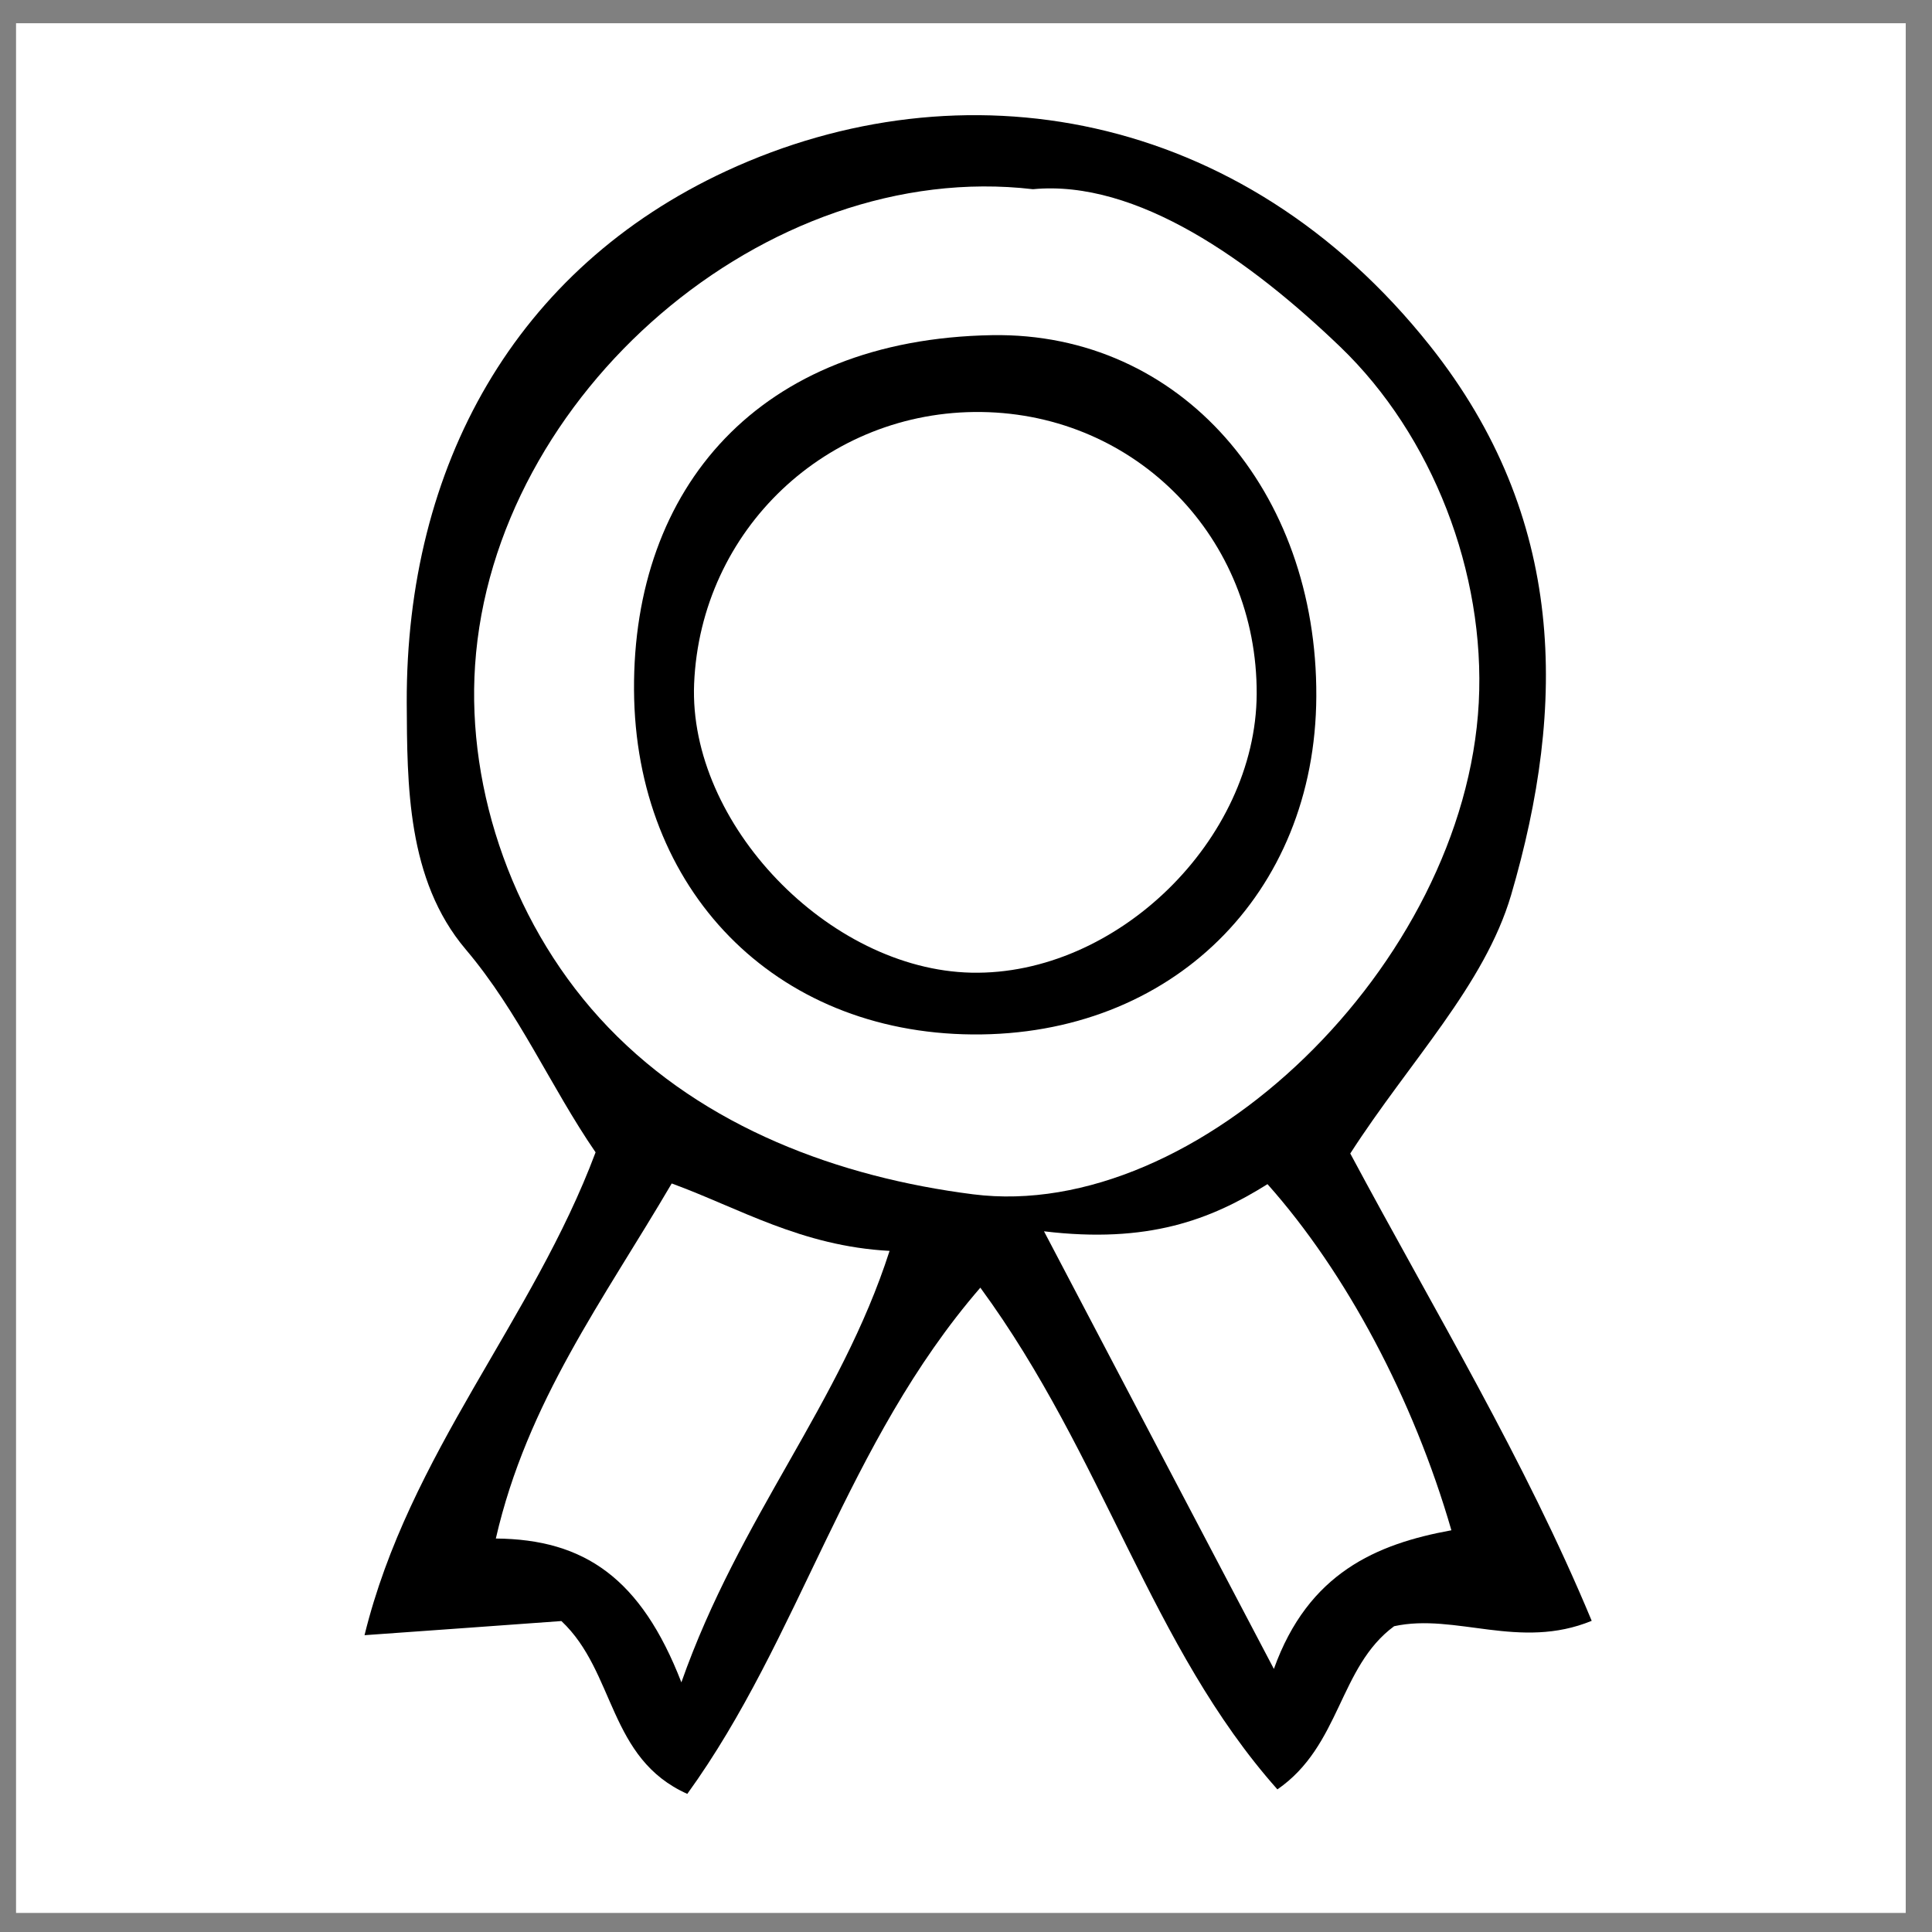 <svg width="59" height="59" viewBox="0 0 59 59" fill="none" xmlns="http://www.w3.org/2000/svg">
<rect x="0" y="0" width="59" height="59" fill="#808080" stroke="none"/>
<g id="Group">
<path id="Vector" d="M0.49 58.418C0.49 39.201 0.49 19.991 0.49 0.71C19.678 0.71 38.88 0.71 58.198 0.71C58.198 19.898 58.198 39.158 58.198 58.418C38.996 58.418 19.75 58.418 0.49 58.418Z" fill="white"/>
<path id="Vector_2" d="M41.235 35.226C43.842 40.094 46.563 44.579 48.608 49.497C46.405 50.404 44.446 49.252 42.574 49.662C40.882 50.908 40.947 53.306 39.01 54.645C35.144 50.296 33.726 44.493 29.938 39.323C25.834 44.068 24.438 50.015 20.989 54.782C18.57 53.702 18.8 51.059 17.144 49.504C15.38 49.634 13.443 49.77 11.132 49.936C12.493 44.392 16.273 40.31 18.188 35.19C16.813 33.189 15.855 30.921 14.221 28.991C12.421 26.867 12.435 23.944 12.421 21.46C12.399 14.231 15.733 8.205 22.191 5.217C29.355 1.905 37.902 3.302 43.669 10.559C47.838 15.808 47.845 21.539 46.146 27.335C45.332 30.093 43.042 32.418 41.235 35.226Z" fill="black"/>
<path id="Vector_3" d="M31.544 5.778C34.719 5.476 38.189 7.96 40.932 10.595C43.74 13.295 45.367 17.485 45.159 21.46C44.734 29.474 36.562 37.343 29.715 36.472C25.632 35.953 21.521 34.441 18.576 31.374C15.704 28.386 14.249 24.16 14.508 20.315C15.063 12.035 23.4 4.828 31.544 5.778Z" fill="white"/>
<path id="Vector_4" d="M31.882 37.602C35.057 37.984 36.972 37.25 38.707 36.162C41.105 38.855 43.164 42.722 44.323 46.732C42.034 47.15 39.953 48.035 38.902 50.966C36.519 46.43 34.423 42.448 31.882 37.602Z" fill="white"/>
<path id="Vector_5" d="M20.808 51.376C19.577 48.201 17.849 47.006 15.142 46.984C16.099 42.808 18.432 39.69 20.513 36.141C22.579 36.897 24.473 38.056 27.166 38.2C25.661 42.88 22.594 46.307 20.808 51.376Z" fill="white"/>
<path id="Vector_6" d="M40.198 21.266C40.17 27.314 35.77 31.641 29.694 31.59C23.646 31.54 19.398 27.17 19.362 21.071C19.326 14.915 23.156 10.358 30.298 10.235C36.066 10.142 40.227 14.994 40.198 21.266Z" fill="black"/>
<path id="Vector_7" d="M29.974 12.582C34.705 12.647 38.398 16.434 38.377 21.194C38.355 25.643 34.1 29.798 29.665 29.704C25.308 29.61 21.024 25.154 21.197 20.884C21.392 16.175 25.258 12.518 29.974 12.582Z" fill="white"/>
</g>
</svg>

